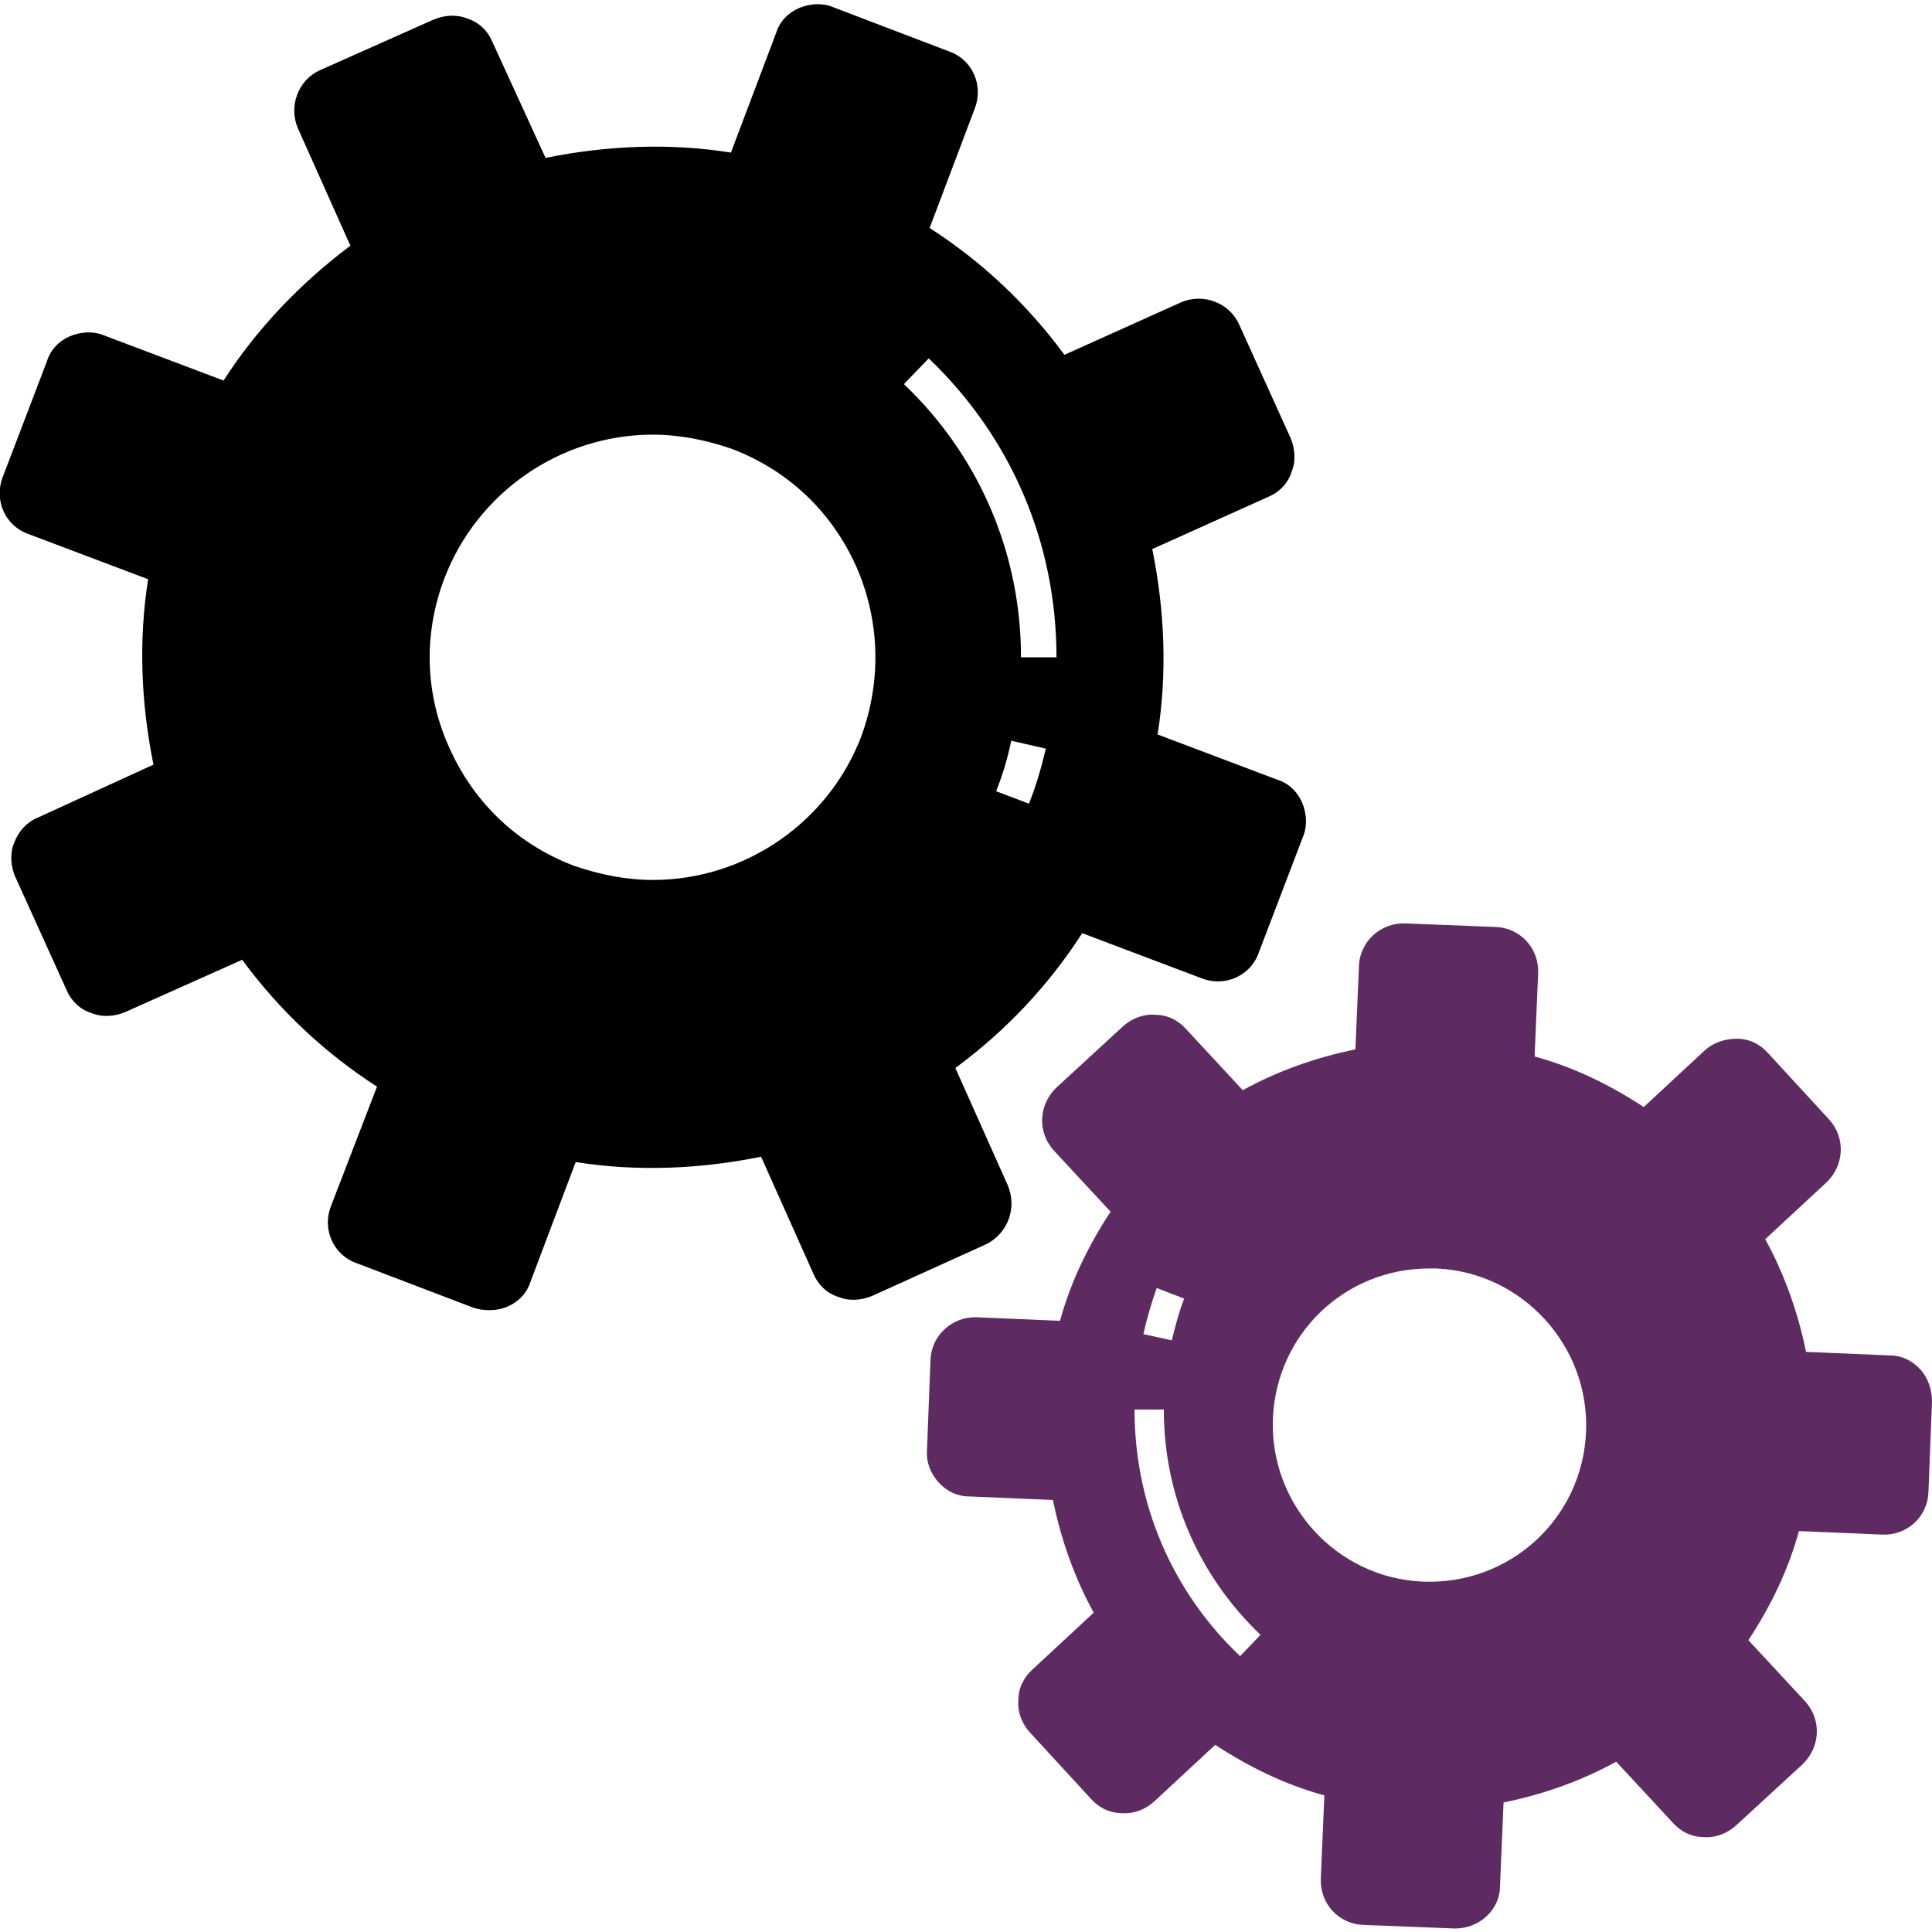 <?xml version="1.0" encoding="utf-8"?>
<!-- Generator: Adobe Illustrator 23.0.1, SVG Export Plug-In . SVG Version: 6.00 Build 0)  -->
<svg version="1.1" id="Capa_1" xmlns="http://www.w3.org/2000/svg" xmlns:xlink="http://www.w3.org/1999/xlink" x="0px" y="0px"
	 viewBox="0 0 217.8 217.8" style="enable-background:new 0 0 217.8 217.8;" xml:space="preserve">
<style type="text/css">
	.st0{fill:none;}
	.st1{fill:#5E2A62;}
</style>
<g>
	<path class="st0" d="M161.9,143c-0.3,0-0.5,0-0.8,0c-9.5,0-17.2,7.4-17.6,16.9c-0.4,9.7,7.2,18,16.9,18.4c9.8,0.4,18-7.2,18.4-16.9
		C179.2,151.7,171.6,143.4,161.9,143z"/>
	<path class="st0" d="M82.5,50.6c-2.9-1.1-5.9-1.6-8.9-1.6c-10.4,0-19.8,6.5-23.5,16.2c-2.4,6.3-2.2,13.1,0.6,19.2
		c2.8,6.1,7.7,10.8,14,13.2c2.9,1.1,5.9,1.6,8.9,1.6c10.4,0,19.8-6.5,23.5-16.2c2.4-6.3,2.2-13.1-0.6-19.2
		C93.7,57.7,88.8,53,82.5,50.6z"/>
	<path d="M113.6,133.6l-5.9-13.2c5.7-4.2,10.5-9.3,14.3-15.2l13.5,5.1c2.6,1,5.5-0.3,6.4-2.9l5-13.1c0.5-1.2,0.4-2.6-0.1-3.8
		c-0.5-1.2-1.5-2.2-2.8-2.6l-13.5-5.1c1.1-6.9,0.8-14-0.6-20.9L143,56c1.2-0.5,2.2-1.5,2.6-2.8c0.5-1.2,0.4-2.6-0.1-3.8l-5.8-12.8
		c-1.1-2.5-4.1-3.6-6.6-2.5L120,40c-4.2-5.7-9.3-10.5-15.2-14.3l5.1-13.5c1-2.6-0.3-5.5-2.9-6.4l-13.1-5c-1.2-0.5-2.6-0.4-3.8,0.1
		c-1.2,0.5-2.2,1.5-2.6,2.8l-5.1,13.5c-6.9-1.1-14-0.8-20.9,0.6L55.5,4.7C55,3.5,54,2.5,52.7,2.1c-1.2-0.5-2.6-0.4-3.8,0.1L36.1,7.9
		c-2.5,1.1-3.6,4.1-2.5,6.6l5.9,13.2C33.9,31.9,29,37,25.2,42.9l-13.5-5.1c-1.2-0.5-2.6-0.4-3.8,0.1c-1.2,0.5-2.2,1.5-2.6,2.8
		l-5,13.1c-1,2.6,0.3,5.5,2.9,6.4l13.5,5.1c-1.1,6.9-0.8,14,0.6,20.9L4.2,92.2C3,92.7,2.1,93.7,1.6,95c-0.5,1.2-0.4,2.6,0.1,3.8
		l5.8,12.8c0.5,1.2,1.5,2.2,2.8,2.6c1.2,0.5,2.6,0.4,3.8-0.1l13.2-5.9c4.2,5.7,9.3,10.5,15.2,14.3L37.3,136c-1,2.6,0.3,5.5,2.9,6.4
		l13.1,5c0.6,0.2,1.2,0.3,1.8,0.3c0.7,0,1.4-0.1,2.1-0.4c1.2-0.5,2.2-1.5,2.6-2.8l5.1-13.5c6.9,1.1,14,0.8,20.9-0.6l5.9,13.2
		c0.5,1.2,1.5,2.2,2.8,2.6c1.2,0.5,2.6,0.4,3.8-0.1l12.8-5.8C113.6,139.1,114.7,136.2,113.6,133.6z M116,90.6l-3.7-1.4
		c0.7-1.8,1.3-3.7,1.7-5.7l3.9,0.9C117.4,86.5,116.8,88.6,116,90.6z M97.1,83C93.4,92.7,84,99.2,73.6,99.2c-3,0-6-0.6-8.9-1.6
		c-6.3-2.4-11.2-7-14-13.2c-2.8-6.1-3-12.9-0.6-19.2C53.8,55.5,63.2,49,73.6,49c3,0,6,0.6,8.9,1.6c6.3,2.4,11.2,7,14,13.2
		C99.2,69.9,99.4,76.7,97.1,83z M104.7,40.4c9.3,8.9,14.4,20.8,14.4,33.7h-4c0-11.7-4.7-22.7-13.2-30.8L104.7,40.4z"/>
	<path class="st1" d="M216.5,154.4c-0.9-1-2.1-1.6-3.5-1.6l-9.4-0.4c-0.9-4.4-2.4-8.7-4.6-12.7l6.9-6.4c2-1.9,2.2-5,0.3-7.1
		l-6.9-7.5c-0.9-1-2.1-1.6-3.5-1.6c-1.3,0-2.6,0.4-3.6,1.3l-6.9,6.4c-3.8-2.5-7.9-4.5-12.3-5.7l0.4-9.4c0.1-2.8-2-5.1-4.8-5.2
		l-10.2-0.4c-2.7-0.1-5.1,2-5.2,4.8l-0.4,9.4c-4.4,0.9-8.7,2.4-12.7,4.6l-6.4-6.9c-0.9-1-2.1-1.6-3.5-1.6c-1.3-0.1-2.6,0.4-3.6,1.3
		l-7.5,6.9c-2,1.9-2.2,5-0.3,7.1l6.4,6.9c-2.5,3.8-4.5,7.9-5.7,12.3l-9.4-0.4c-2.7-0.1-5.1,2-5.2,4.8l-0.4,10.2
		c-0.1,1.3,0.4,2.6,1.3,3.6c0.9,1,2.1,1.6,3.5,1.6l9.4,0.4c0.9,4.4,2.4,8.7,4.6,12.7l-6.9,6.4c-1,0.9-1.6,2.1-1.6,3.5
		c-0.1,1.3,0.4,2.6,1.3,3.6l6.9,7.5c0.9,1,2.1,1.6,3.5,1.6c1.3,0.1,2.6-0.4,3.6-1.3l6.9-6.4c3.8,2.5,7.9,4.5,12.3,5.7l-0.4,9.4
		c-0.1,2.8,2,5.1,4.8,5.2l10.2,0.4c0.1,0,0.1,0,0.2,0c1.3,0,2.5-0.5,3.4-1.3c1-0.9,1.6-2.1,1.6-3.5l0.4-9.4
		c4.4-0.9,8.7-2.4,12.7-4.6l6.4,6.9c0.9,1,2.1,1.6,3.5,1.6c1.3,0.1,2.6-0.4,3.6-1.3l7.5-6.9c2-1.9,2.2-5,0.3-7.1l-6.4-6.9
		c2.5-3.8,4.5-7.9,5.7-12.3l9.4,0.4c2.8,0.1,5.1-2,5.2-4.8l0.4-10.2C217.8,156.7,217.4,155.4,216.5,154.4z M130.4,145.2l3.1,1.2
		c-0.6,1.5-1,3.1-1.4,4.7l-3.2-0.7C129.3,148.6,129.8,146.9,130.4,145.2z M139.8,186.7c-7.7-7.3-11.9-17.2-11.9-27.8h3.3
		c0,9.7,3.9,18.7,10.9,25.4L139.8,186.7z M160.4,178.3c-9.7-0.4-17.3-8.7-16.9-18.4c0.4-9.5,8.1-16.9,17.6-16.9c0.3,0,0.5,0,0.8,0
		c9.7,0.4,17.3,8.7,16.9,18.4C178.4,171.2,170.2,178.7,160.4,178.3z"/>
</g>
</svg>
